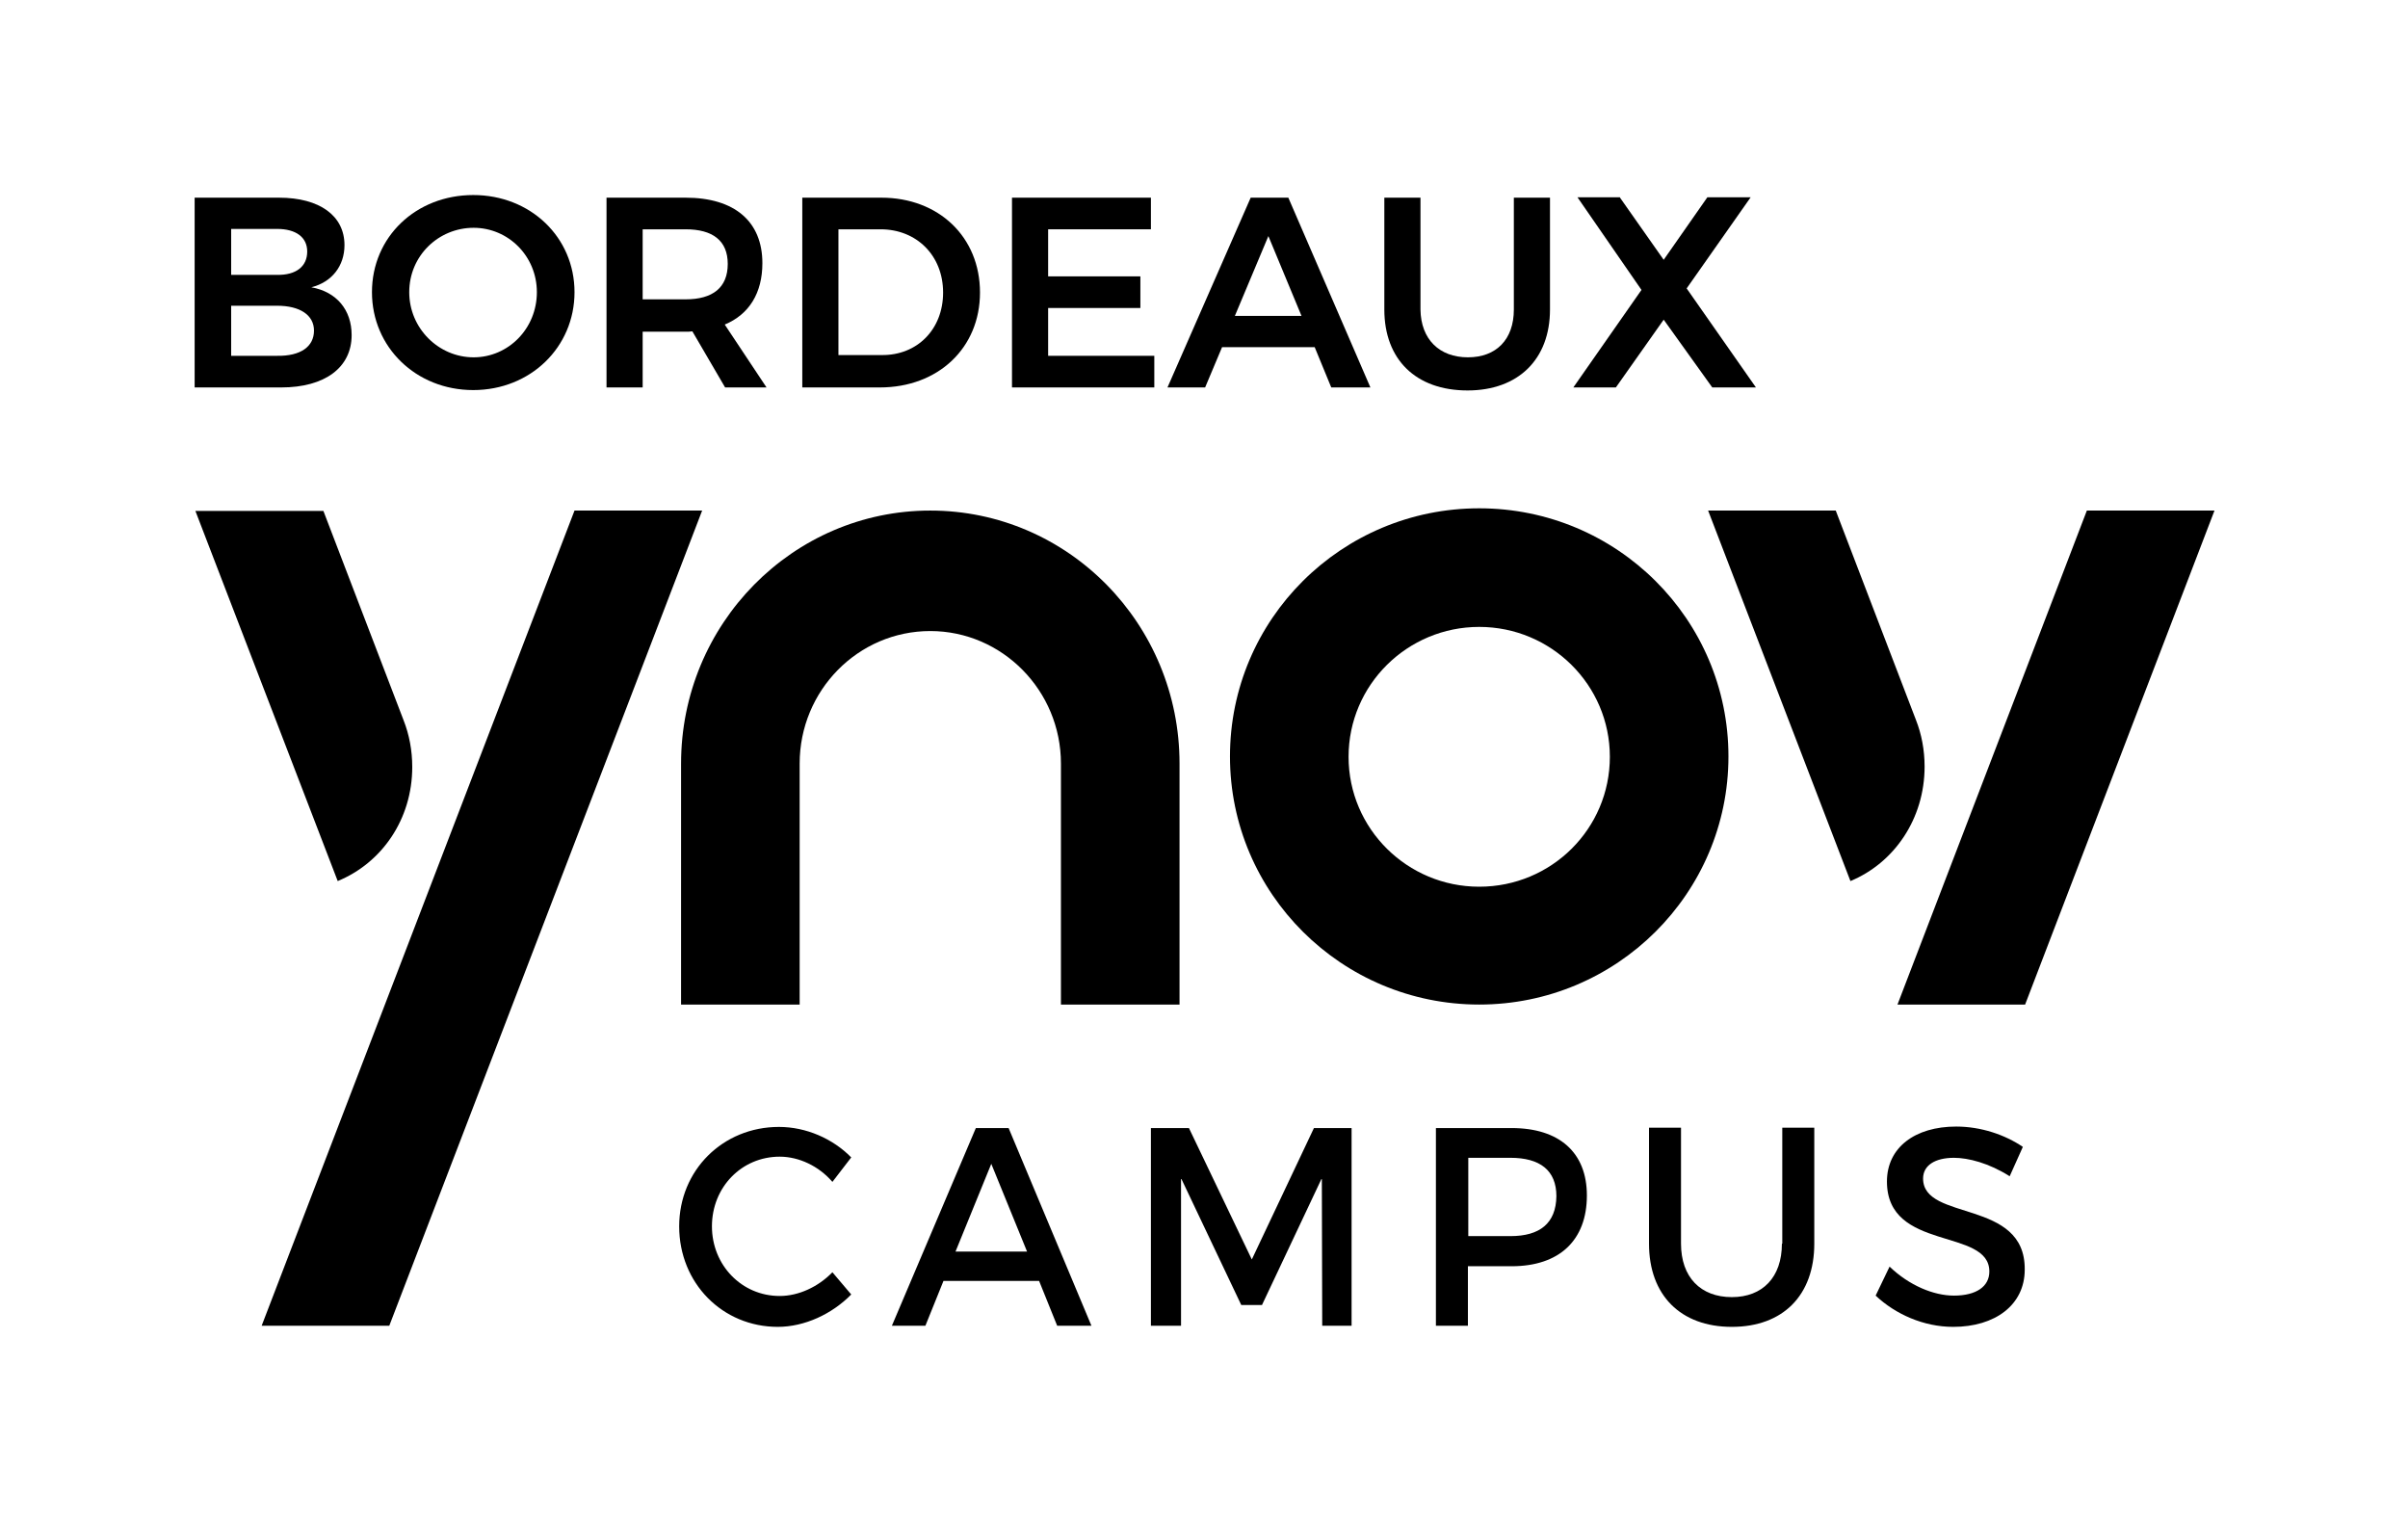<?xml version="1.0" encoding="UTF-8"?>
<!-- Generator: Adobe Illustrator 22.0.1, SVG Export Plug-In . SVG Version: 6.00 Build 0)  -->
<svg version="1.1" baseProfile="tiny" id="Layer_1" xmlns="http://www.w3.org/2000/svg" xmlns:xlink="http://www.w3.org/1999/xlink" x="0px" y="0px" viewBox="0 0 639.6 404.3" xml:space="preserve">
<g>
	<path d="M207.1,344.2c-10.1,0-18-8.2-18-18.5c0-10.4,7.9-18.5,18-18.5c5.1,0,10.4,2.5,14,6.7l5-6.5c-4.9-5-12-8.1-19.2-8.1   c-14.9,0-26.5,11.5-26.5,26.4c0,15.1,11.5,26.7,26.2,26.7c7.1,0,14.4-3.4,19.5-8.6l-5-5.9C217.3,341.8,212.1,344.2,207.1,344.2z"/>
	<path d="M259.2,299.6l-22.3,52.5h8.9l4.8-11.9h25.4l4.8,11.9h9.1l-22-52.5H259.2z M253.8,332.4l9.5-23.3l9.5,23.3H253.8z"/>
	<polygon points="332.5,334.5 315.8,299.6 305.7,299.6 305.7,352.1 313.7,352.1 313.7,312.9 329.7,346.6 335.2,346.6 351.1,312.9    351.2,352.1 359,352.1 359,299.6 349,299.6  "/>
	<path d="M401.5,299.6h-20.1v52.5h8.5v-15.8h11.6c12.7,0,20-6.9,20-18.8C421.5,306.1,414.2,299.6,401.5,299.6z M401.2,328.3h-11.2   v-20.8h11.2c7.8,0,12.2,3.3,12.2,10.2C413.3,324.9,409,328.3,401.2,328.3z"/>
	<path d="M473.3,330.3c0,8.9-5.1,14.2-13.3,14.2c-8.3,0-13.5-5.3-13.5-14.2v-30.8H438v30.8c0,13.7,8.4,22.1,22,22.1   c13.6,0,21.9-8.4,21.9-22.1v-30.8h-8.5V330.3z"/>
	<path d="M510.8,313c0-3.5,3.2-5.5,8.2-5.5c3.8,0,9.3,1.4,14.8,4.9l3.5-7.8c-4.7-3.2-11.1-5.4-17.7-5.4c-11,0-18.4,5.6-18.4,14.6   c0,18.7,27.2,12.2,27.2,23.9c0,4-3.5,6.4-9.4,6.4c-5.4,0-11.9-2.7-17.1-7.7l-3.7,7.7c5.2,4.9,12.7,8.3,20.6,8.3   c11.1,0,19-5.8,19-15.2C538,318.3,510.8,324.5,510.8,313z"/>
	<path d="M392.9,266.8c36.5,0,66.2-29.5,66.2-65.9c0-36.4-29.6-65.9-66.2-65.9c-36.6,0-66.2,29.5-66.2,65.9   C326.7,237.3,356.4,266.8,392.9,266.8z M392.9,166.5c19.1,0,34.7,15.4,34.7,34.5c0,19.1-15.5,34.5-34.7,34.5   c-19.1,0-34.7-15.4-34.7-34.5C358.2,181.9,373.8,166.5,392.9,166.5z"/>
	<path d="M180.9,266.8h31.5l0-64c0-19.4,15.5-35.2,34.7-35.2c19.1,0,34.7,15.8,34.7,35.2v64h31.5l0-64c0-37.1-29.6-67.2-66.2-67.2   c-36.5,0-66.2,30.1-66.2,67.2V266.8z"/>
	<path d="M109.5,203.7c0-4.4-0.8-8.6-2.3-12.4l-21.3-55.6H51.9L89.7,234C101.4,229.2,109.5,217.6,109.5,203.7z"/>
	<polygon points="537.9,266.8 588.2,135.6 554.3,135.6 504,266.8  "/>
	<path d="M511.2,203.6c0-4.4-0.8-8.6-2.3-12.4l-21.3-55.6h-33.9l37.8,98.4C503.1,229.2,511.2,217.5,511.2,203.6z"/>
	<polygon points="152.6,135.6 69.5,352.1 103.4,352.1 186.5,135.6  "/>
</g>
<g>
	<path d="M91.5,65.1c0,5.5-3.3,9.8-8.8,11.2c6.7,1.2,10.7,6,10.7,12.7c0,8.6-7.1,13.9-18.7,13.9h-23V52.5h22.4   C84.9,52.5,91.5,57.3,91.5,65.1z M81.6,66.8c0-3.8-3-6-8-6H61.4v12.2h12.2C78.6,73.1,81.6,70.8,81.6,66.8z M83.4,87.8   c0-4.1-3.7-6.6-9.8-6.6H61.4v13.3h12.2C79.8,94.6,83.4,92.1,83.4,87.8z"/>
	<path d="M152.6,77.6c0,14.6-11.7,26-26.9,26c-15.2,0-26.9-11.4-26.9-26c0-14.7,11.7-25.8,26.9-25.8C140.9,51.8,152.6,63,152.6,77.6   z M108.7,77.6c0,9.6,7.8,17.3,17.1,17.3c9.2,0,16.8-7.6,16.8-17.3c0-9.6-7.6-17.1-16.8-17.1C116.5,60.5,108.7,67.9,108.7,77.6z"/>
	<path d="M192.6,102.9L183.9,88c-0.6,0.1-1.2,0.1-1.8,0.1h-11.4v14.8h-9.6V52.5h21c13,0,20.4,6.3,20.4,17.4c0,7.9-3.5,13.6-10,16.3   l11.1,16.7H192.6z M170.7,79.5h11.4c7.2,0,11.2-3.1,11.2-9.4c0-6.2-4-9.2-11.2-9.2h-11.4V79.5z"/>
	<path d="M260.3,77.7c0,14.7-11.1,25.2-26.6,25.2h-20.6V52.5h21C249.3,52.5,260.3,62.9,260.3,77.7z M250.5,77.7   c0-9.9-7.1-16.8-16.6-16.8h-11.2v33.4h11.5C243.6,94.4,250.5,87.5,250.5,77.7z"/>
	<path d="M305.7,52.5v8.4h-27.3v12.5h24.5v8.4h-24.5v12.7h28.2v8.4h-37.8V52.5H305.7z"/>
	<path d="M349.2,92.2h-24.6l-4.5,10.7h-10l22.1-50.4h10l21.8,50.4h-10.4L349.2,92.2z M345.7,83.9l-8.8-21.2L328,83.9H345.7z"/>
	<path d="M389.9,94.9c7.5,0,12.2-4.7,12.2-12.7V52.5h9.6v29.7c0,13.2-8.4,21.5-21.9,21.5c-13.7,0-22.1-8.2-22.1-21.5V52.5h9.6v29.7   C377.4,90.1,382.3,94.9,389.9,94.9z"/>
	<path d="M430.3,52.5L441.9,69l11.6-16.6H465L448,76.6l18.4,26.3h-11.6l-12.9-18l-12.7,18h-11.3L436,77l-17-24.6H430.3z"/>
</g>
</svg>